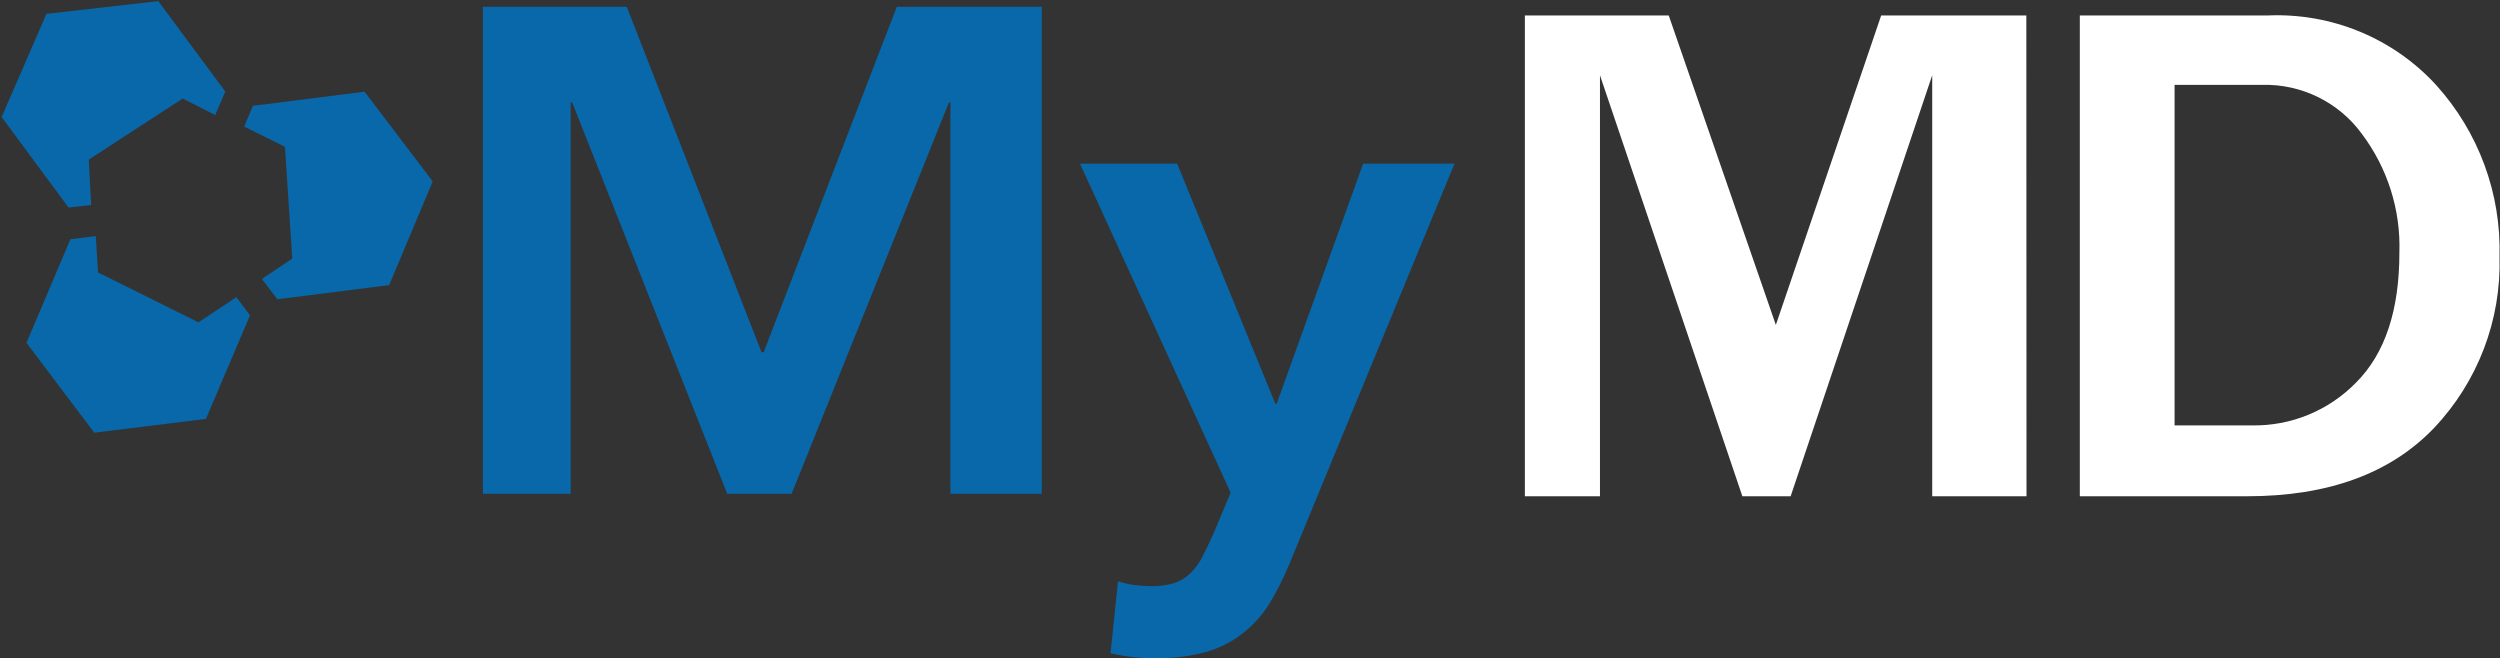 <svg version="1.2" xmlns="http://www.w3.org/2000/svg" viewBox="0 0 1538 405" width="1538" height="405">
	<rect x="0" y="0" width="1538" height="405" fill="#333333" stroke="none"/>
	<title>MYMD_Logo_Color-White_FINAL-svg</title>
	<style>
		.s0 { fill: #0868a9 } 
		.s1 { fill: #ffffff } 
	</style>
	<g id="Desktop">
		<g id="Home---Final">
			<g id="MYMD_Logo_Color-White_FINAL">
				<path id="Path" class="s0" d="m297.1 4.2h88.5l82.9 212.5h1.3l81.9-212.5h89.2v299.6h-56.2v-240.8h-0.9l-96.8 240.8h-39.6l-95.4-240.8h-0.9v240.8h-54z"/>
				<path id="Path" class="s0" d="m664.4 100.7h59.8l60.4 147.7h0.8l53.2-147.7h56.2l-101.7 246.6c-3.6 8.6-7.8 16.9-12.6 24.8-4.4 6.8-9.8 12.8-16.2 17.7-6.7 5.2-14.3 9-22.3 11.3-10.1 2.7-20.5 4-30.9 3.8-4.4 0-8.8 0-13.7-0.6q-7.2-0.8-14.2-2.4l4.6-44.3q5.2 1.7 10.6 2.4 4.8 0.5 9.6 0.6c4.9 0.1 9.7-0.5 14.4-1.9 3.7-1.2 7.1-3.2 9.9-6 2.9-2.9 5.4-6.2 7.3-9.9 2-4 4.3-8.8 6.7-14l10.8-25.7z"/>
				<path id="Path" class="s1" d="m1246.7 305.3h-58v-259l-87.1 259h-29.7l-87.6-259v259h-46.2v-295.8h88.5l65.9 190.4 64.8-190.4h89.3z"/>
				<path id="Shape" fill-rule="evenodd" class="s1" d="m1279.5 305.3v-295.8h115.9c39.1-1.6 76.9 14 103.3 42.8 26.1 28.9 40.1 66.7 39 105.7 1.1 38.9-13.3 76.7-40.1 105.1q-40.2 42.2-115.2 42.2zm58.3-43.6h47.3c24.3 0.5 47.6-9.1 64.5-26.5q26.5-26.6 26.5-79.7c0.9-26.4-7.3-52.2-23.2-73.3-14.2-19.4-37.1-30.6-61.2-30h-53.9z"/>
				<path id="Path" class="s0" d="m122.1 198.3l-61.8-30.7-1.4-22.4-15.6 2-27 63.7 41.7 55.3 68.7-8.5 27.1-63.7-8.4-11.2z"/>
				<path id="Path" class="s0" d="m54.6 98.2l57.8-37.6 20 10.2 6.2-14.5-41.2-55.6-68.8 7.8-27.6 63.5 41.2 55.7 13.9-1.6z"/>
				<path id="Path" class="s0" d="m175.3 90.3l4.5 68.8-18.7 12.5 9.5 12.5 68.8-8.7 26.8-63.8-41.9-55.2-68.7 8.7-5.4 12.8z"/>
			</g>
		</g>
	</g>
</svg>